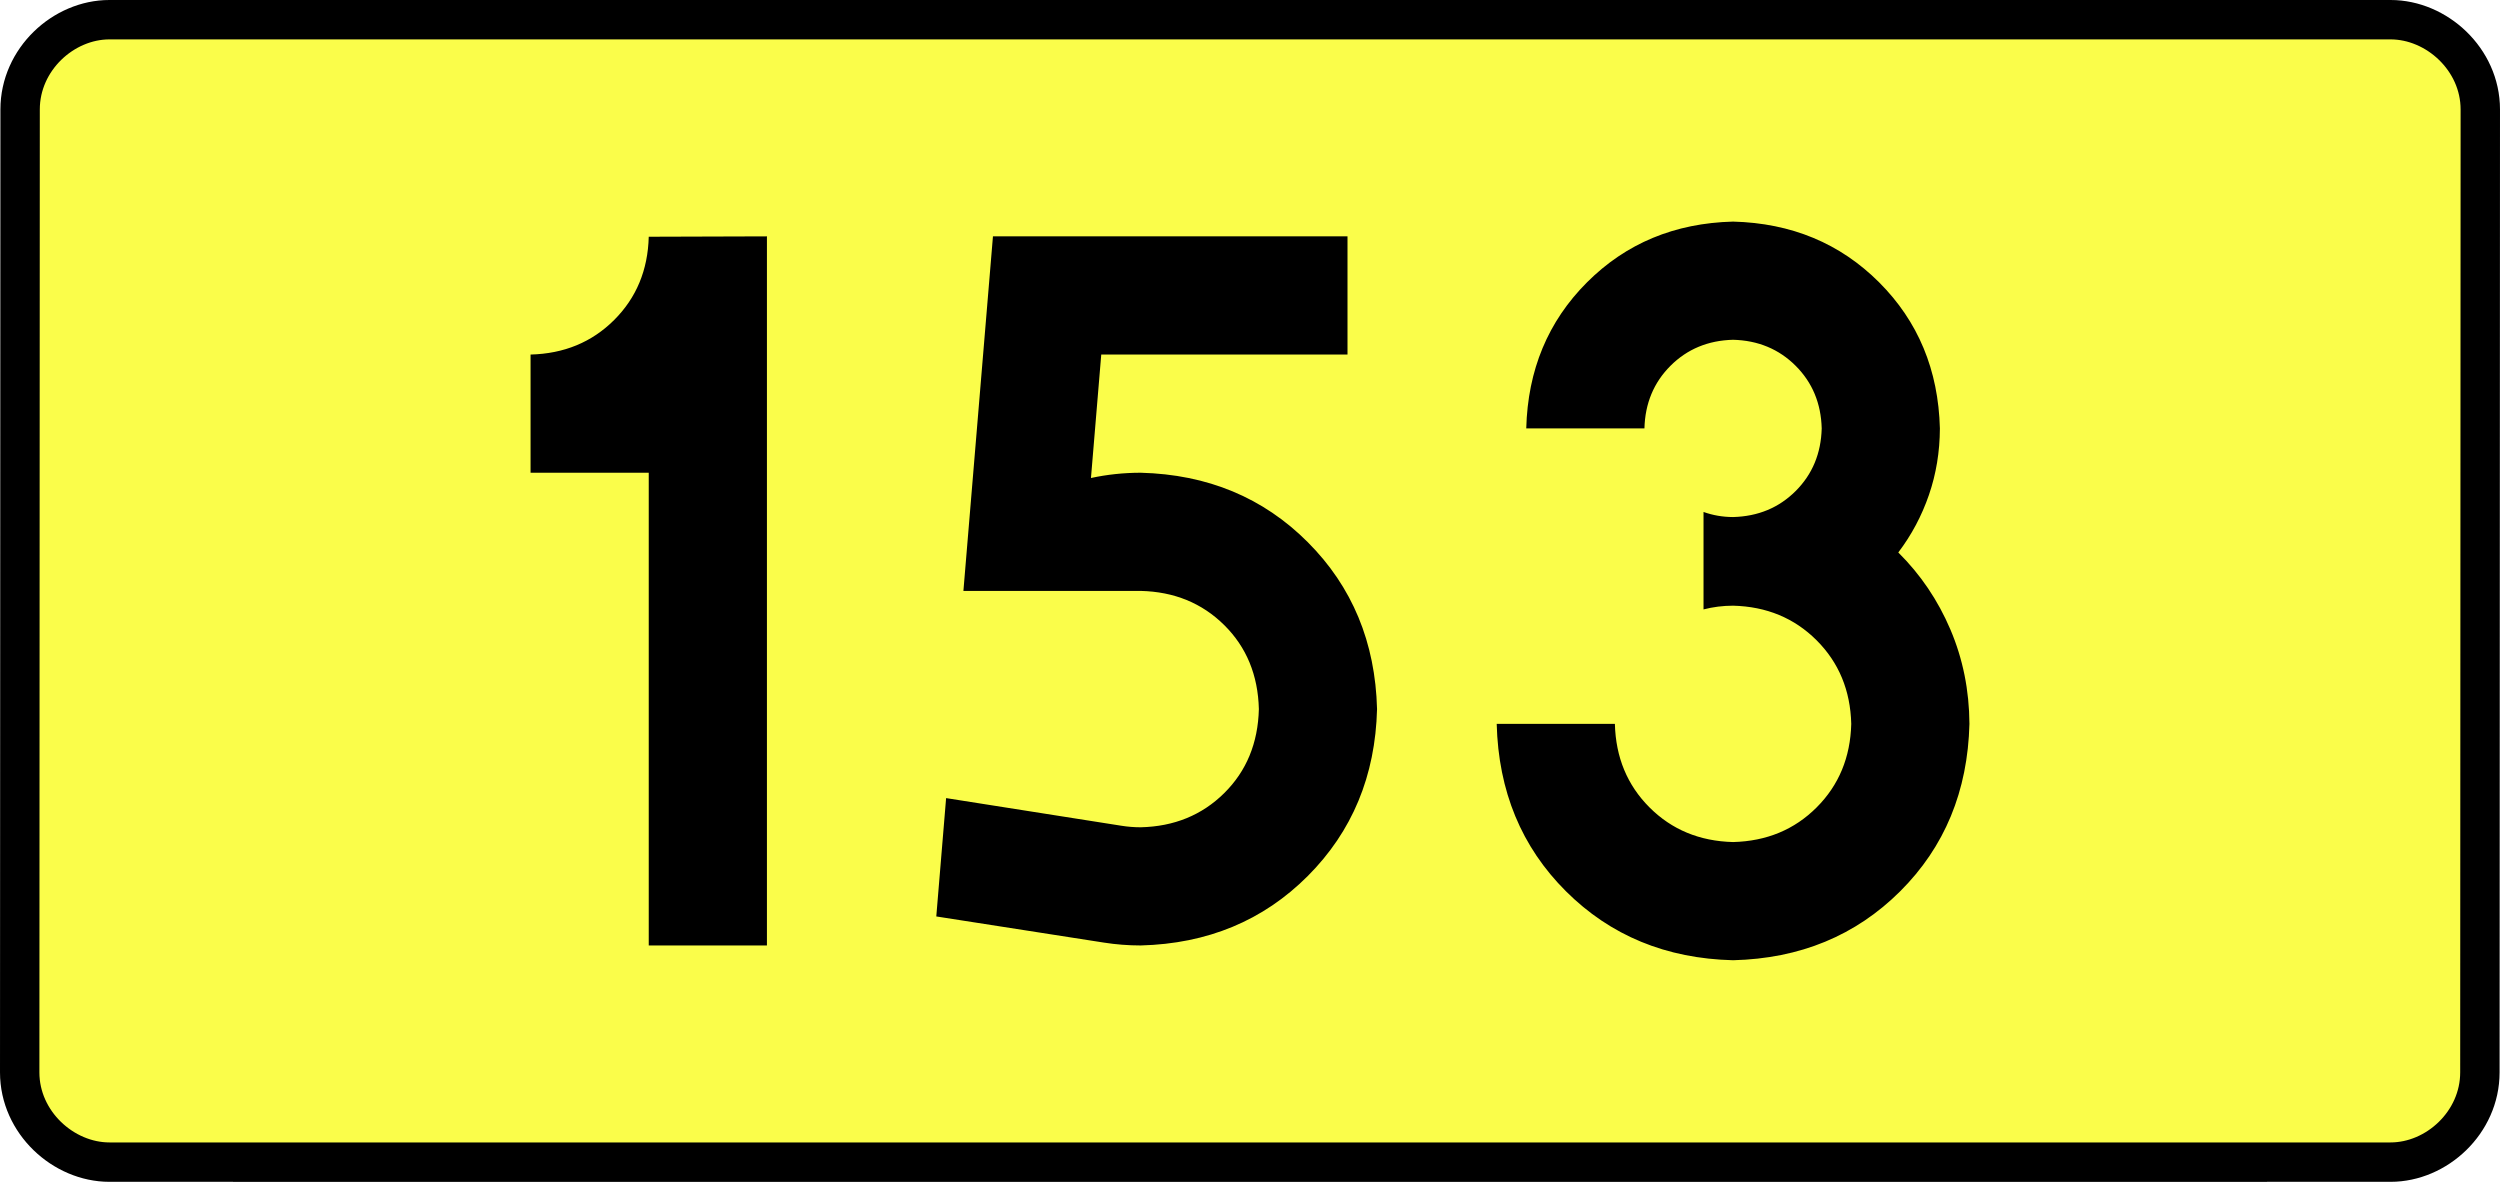<?xml version="1.0" encoding="UTF-8" standalone="no"?>
<!-- Generator: Adobe Illustrator 15.0.0, SVG Export Plug-In . SVG Version: 6.00 Build 0)  -->
<svg
   xmlns:dc="http://purl.org/dc/elements/1.1/"
   xmlns:cc="http://creativecommons.org/ns#"
   xmlns:rdf="http://www.w3.org/1999/02/22-rdf-syntax-ns#"
   xmlns:svg="http://www.w3.org/2000/svg"
   xmlns="http://www.w3.org/2000/svg"
   xmlns:sodipodi="http://sodipodi.sourceforge.net/DTD/sodipodi-0.dtd"
   xmlns:inkscape="http://www.inkscape.org/namespaces/inkscape"
   version="1.0"
   id="Vrstva_1"
   x="0px"
   y="0px"
   width="571.15"
   height="270"
   viewBox="0 0 609.84 354.33"
   enable-background="new 0 0 756.85 354.33"
   xml:space="preserve"
   sodipodi:version="0.32"
   inkscape:version="0.46"
   sodipodi:docname="DW153-PL.svg"
   inkscape:output_extension="org.inkscape.output.svg.inkscape"><rect x="0" y="0" width="609.84" height="354.33" fill="#808080" stroke="none"/><defs
   id="defs13" /><sodipodi:namedview
   inkscape:window-height="712"
   inkscape:window-width="1280"
   inkscape:pageshadow="2"
   inkscape:pageopacity="0.0"
   guidetolerance="10.0"
   gridtolerance="10.0"
   objecttolerance="10.0"
   borderopacity="1.0"
   bordercolor="#666666"
   pagecolor="#ffffff"
   id="base"
   showgrid="false"
   inkscape:zoom="1.2923685"
   inkscape:cx="206.5778"
   inkscape:cy="117.29735"
   inkscape:window-x="-4"
   inkscape:window-y="-4"
   inkscape:current-layer="Vrstva_1"
   units="px"
   showguides="true" />
<path
   id="rect2780"
   stroke-miterlimit="10"
   d="M -37.042,5.905 L 646.881,5.905 C 660.697,5.905 673.784,17.787 673.784,32.808 L 673.659,321.522 C 673.659,336.541 660.697,348.424 646.881,348.424 L -37.042,348.424 C -50.856,348.424 -63.944,336.541 -63.944,321.522 L -63.819,32.808 C -63.819,17.788 -50.855,5.905 -37.042,5.905 z"
   style="fill:#fafd4a;stroke:#000000;stroke-width:11.811;stroke-miterlimit:10;stroke-dasharray:none"
   sodipodi:nodetypes="ccccccccc" />





<path
   style="font-size:283.463px;font-style:normal;font-variant:normal;font-weight:bold;font-stretch:normal;text-align:center;line-height:125%;writing-mode:lr-tb;text-anchor:middle;fill:#000000;fill-opacity:1;stroke:none;stroke-width:1px;stroke-linecap:butt;stroke-linejoin:miter;stroke-opacity:1;font-family:Drogowskaz;-inkscape-font-specification:Drogowskaz Bold"
   d="M 89.221,106.299 L 89.221,141.732 L 124.654,141.732 L 124.654,283.464 L 160.088,283.464 L 160.088,70.866 L 124.654,70.977 C 124.4,80.979 120.94,89.303 114.273,95.949 C 107.605,102.596 99.255,106.046 89.221,106.299 L 89.221,106.299 z M 260.324,106.299 L 334.152,106.299 L 334.152,70.866 L 227.853,70.866 L 218.995,177.165 L 272.144,177.165 C 282.171,177.396 290.519,180.81 297.19,187.407 C 303.86,194.005 307.322,202.402 307.578,212.598 C 307.322,222.794 303.86,231.191 297.19,237.789 C 290.519,244.386 282.171,247.8 272.144,248.031 C 270.188,248.027 268.274,247.876 266.403,247.577 L 213.809,239.283 L 210.864,274.764 L 261.157,282.611 C 264.743,283.175 268.405,283.459 272.144,283.464 C 292.197,282.947 308.894,276.008 322.235,262.647 C 335.575,249.286 342.501,232.603 343.011,212.598 C 342.501,192.593 335.575,175.91 322.235,162.549 C 308.894,149.188 292.197,142.249 272.144,141.732 C 267.023,141.741 262.054,142.268 257.238,143.313 L 260.324,106.299 L 260.324,106.299 z M 440.894,182.712 C 443.734,181.974 446.686,181.602 449.752,181.594 C 459.786,181.848 468.136,185.309 474.804,191.976 C 481.471,198.643 484.931,206.994 485.185,217.027 C 484.931,227.061 481.471,235.411 474.804,242.078 C 468.136,248.746 459.786,252.206 449.752,252.46 C 439.719,252.206 431.368,248.746 424.701,242.078 C 418.034,235.411 414.573,227.061 414.319,217.027 L 378.886,217.027 C 379.394,237.201 386.315,253.932 399.65,267.221 C 412.985,280.51 429.685,287.401 449.752,287.893 C 469.819,287.401 486.52,280.51 499.855,267.221 C 513.189,253.932 520.111,237.201 520.619,217.027 C 520.555,206.947 518.651,197.515 514.907,188.729 C 511.162,179.943 505.955,172.246 499.288,165.638 C 503.253,160.413 506.315,154.661 508.477,148.381 C 510.638,142.103 511.733,135.457 511.76,128.445 C 511.308,110.941 505.236,96.343 493.545,84.652 C 481.854,72.961 467.257,66.889 449.752,66.437 C 432.248,66.889 417.65,72.961 405.959,84.652 C 394.268,96.343 388.196,110.941 387.744,128.445 L 423.178,128.445 C 423.371,120.943 425.973,114.687 430.984,109.676 C 435.994,104.666 442.25,102.064 449.752,101.87 C 457.254,102.064 463.51,104.666 468.521,109.676 C 473.531,114.687 476.133,120.943 476.327,128.445 C 476.133,135.947 473.531,142.203 468.521,147.213 C 463.51,152.224 457.254,154.826 449.752,155.019 C 446.635,155.005 443.683,154.496 440.894,153.493 L 440.894,182.712 L 440.894,182.712 z"
   id="text2381"
   sodipodi:nodetypes="cccccccsccccccccscsccccccscsccccccscscsccscscscscscsccscscscccc" />

</svg>